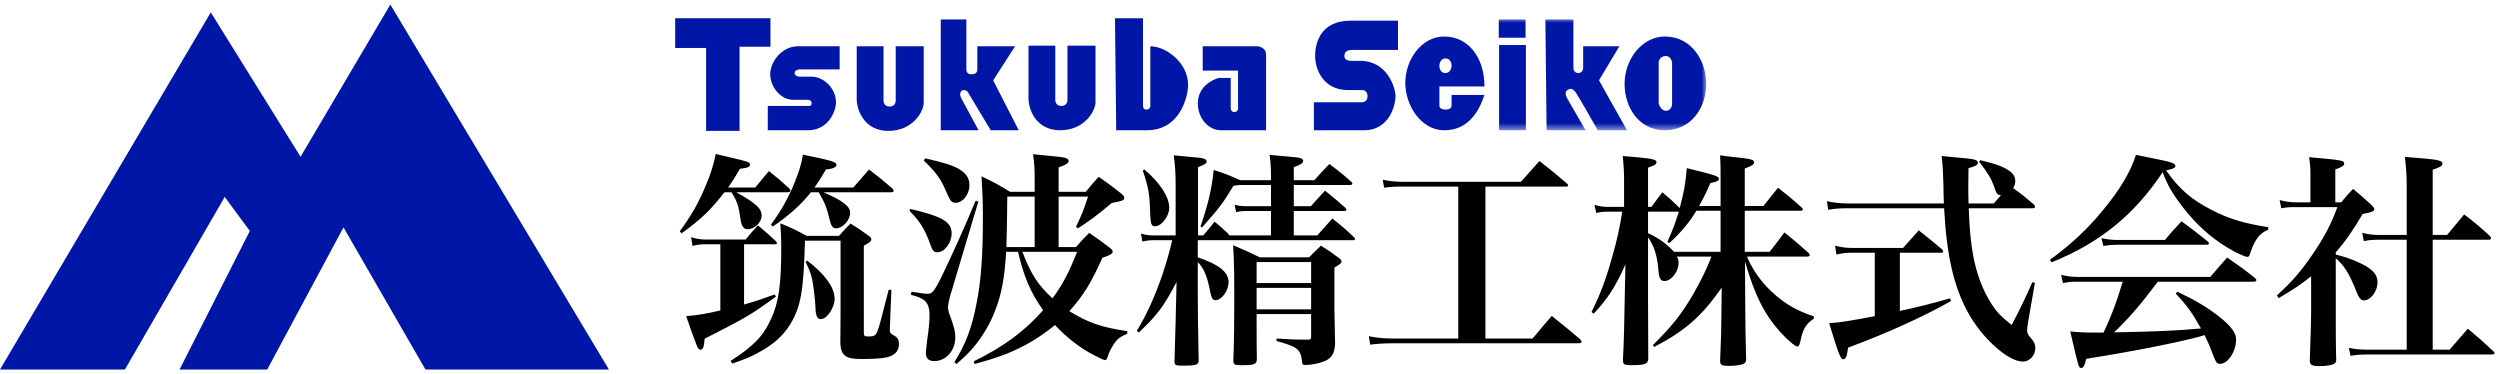 <?xml version="1.0" encoding="UTF-8"?>
<svg width="274px" height="41px" viewBox="0 0 274 41" version="1.1" xmlns="http://www.w3.org/2000/svg" xmlns:xlink="http://www.w3.org/1999/xlink">
    <title>logo</title>
    <defs>
        <polygon id="path-1" points="0 12.345 113 12.345 113 0 0 0"></polygon>
    </defs>
    <g id="logo" stroke="none" stroke-width="1" fill="none" fill-rule="evenodd">
        <polygon id="Fill-1" fill="#0016A7" points="42.781 0.5 32.941 17.184 23.102 1.356 0 40.5 13.69 40.5 24.629 21.584 27.38 25.313 19.679 40.5 29.287 40.5 37.647 24.921 46.631 40.5 66.738 40.5"></polygon>
        <g id="Group-24" transform="translate(74, 2)">
            <polygon id="Fill-1" fill="#0016A7" points="0 0 0 3.256 3.391 3.256 3.391 12.345 7.054 12.345 7.054 3.12 10.445 3.12 10.445 0"></polygon>
            <g id="Group-23">
                <path d="M10.415,6.139 C10.415,7.428 11.471,8.941 12.952,8.941 L14.554,8.941 C14.554,8.941 14.955,8.927 14.955,9.342 C14.955,9.697 14.554,9.609 14.554,9.609 L10.148,9.609 L10.148,12.278 L14.554,12.278 C16.778,12.278 17.626,10.204 17.626,9.208 C17.626,7.711 16.302,6.406 14.955,6.406 L13.62,6.406 C13.62,6.406 13.086,6.368 13.086,6.005 C13.086,5.643 13.62,5.605 13.62,5.605 L18.026,5.605 L18.026,3.069 L13.486,3.069 C11.605,3.069 10.415,4.85 10.415,6.139" id="Fill-2" fill="#0016A7"></path>
                <path d="M37.254,3.069 L33.115,3.069 L33.115,5.605 C33.115,5.948 32.924,6.139 32.447,6.139 C31.97,6.139 31.913,5.796 31.913,5.605 L31.913,0.133 L29.109,0.133 L29.109,12.278 L33.248,12.278 L31.379,8.808 C31.104,8.344 31.247,7.874 31.646,7.874 C32.01,7.874 32.144,8.198 32.18,8.274 C32.216,8.35 34.583,12.278 34.583,12.278 L37.655,12.278 L34.851,6.806 L37.254,3.069 Z" id="Fill-4" fill="#0016A7"></path>
                <path d="M42.996,8.941 C42.996,9.399 42.692,9.609 42.328,9.609 C41.624,9.609 41.66,8.941 41.66,8.941 L41.66,3.003 L38.723,3.003 L38.723,8.808 C38.723,9.938 39.51,12.278 42.195,12.278 C44.879,12.278 46.067,10.139 46.067,9.208 L46.067,3.003 L42.996,3.003 L42.996,8.941 Z" id="Fill-6" fill="#0016A7"></path>
                <path d="M24.168,9.008 C24.168,9.466 23.865,9.675 23.501,9.675 C22.797,9.675 22.833,9.008 22.833,9.008 L22.833,3.069 L19.896,3.069 L19.896,8.875 C19.896,10.005 20.682,12.345 23.367,12.345 C26.052,12.345 27.24,10.206 27.24,9.275 L27.24,3.069 L24.168,3.069 L24.168,9.008 Z" id="Fill-8" fill="#0016A7"></path>
                <path d="M52.076,3.069 L52.076,9.609 C52.076,9.818 51.906,10.009 51.675,10.009 C51.372,10.009 51.274,9.8 51.274,9.609 L51.274,0 L48.203,0 L48.337,12.278 L51.675,12.278 C55.45,12.278 56.215,8.397 56.215,7.34 C56.215,4.764 53.682,3.069 52.076,3.069" id="Fill-10" fill="#0016A7"></path>
                <path d="M63.826,3.069 L57.817,3.069 L57.817,5.739 L61.689,5.739 L61.689,9.876 C61.689,9.876 61.696,10.276 61.289,10.276 C60.882,10.276 60.888,9.876 60.888,9.876 L60.888,6.539 L59.553,6.539 C57.491,7.244 57.283,8.687 57.283,9.342 C57.283,10.988 58.461,12.278 59.82,12.278 L64.761,12.278 L64.761,4.004 C64.761,3.134 63.826,3.069 63.826,3.069" id="Fill-12" fill="#0016A7"></path>
                <path d="M70.138,4.137 C70.138,5.605 71.032,7.874 73.743,7.874 L75.345,7.874 C75.576,7.874 75.88,8.065 75.88,8.541 C75.88,8.999 75.624,9.208 75.212,9.208 L70.004,9.208 L70.004,12.278 L75.479,12.278 C78.368,12.278 78.951,9.393 78.951,8.541 C78.951,7.689 78.104,4.671 75.078,4.671 L74.144,4.671 C74.144,4.671 73.343,4.731 73.343,4.137 C73.343,3.543 73.846,3.47 74.277,3.47 L79.218,3.47 L79.218,0.267 L74.01,0.267 C70.761,0.267 70.138,2.669 70.138,4.137" id="Fill-14" fill="#0016A7"></path>
                <path d="M84.425,4.404 C84.956,4.404 85.093,4.891 85.093,5.205 C85.093,5.518 84.908,6.005 84.425,6.005 C83.942,6.005 83.758,5.617 83.758,5.205 C83.758,4.793 83.994,4.404 84.425,4.404 L84.425,4.404 Z M88.698,7.473 C88.698,4.218 86.86,2.002 84.292,2.002 C81.724,2.002 80.019,4.641 80.019,7.073 C80.019,9.505 81.71,12.278 84.292,12.278 C86.873,12.278 88.067,10.289 88.698,8.408 L85.093,8.408 L85.093,9.609 C85.093,9.818 84.889,10.009 84.425,10.009 C83.962,10.009 83.758,9.8 83.758,9.609 L83.758,7.473 L88.698,7.473 Z" id="Fill-16" fill="#0016A7"></path>
                <mask id="mask-2" fill="white">
                    <use xlink:href="#path-1"></use>
                </mask>
                <g id="Clip-19"></g>
                <polygon id="Fill-18" fill="#0016A7" mask="url(#mask-2)" points="90.3 12.278 93.238 12.278 93.238 2.936 90.3 2.936"></polygon>
                <polygon id="Fill-20" fill="#0016A7" mask="url(#mask-2)" points="90.264 2.135 93.202 2.135 93.202 0.133 90.264 0.133"></polygon>
                <path d="M103.483,3.069 L99.514,3.069 L99.514,5.472 C99.514,5.472 99.497,6.005 98.98,6.005 C98.463,6.005 98.446,5.472 98.446,5.472 L98.446,0.133 L95.374,0.133 L95.508,12.278 L99.781,12.278 L97.778,8.808 C97.778,8.808 97.365,8.158 97.778,7.874 C98.276,7.531 98.543,7.931 98.713,8.141 C98.882,8.35 101.116,12.278 101.116,12.278 L104.321,12.278 L101.25,6.806 L103.483,3.069 Z" id="Fill-21" fill="#0016A7" mask="url(#mask-2)"></path>
                <path d="M109.261,9.475 C109.261,9.475 109.176,10.143 108.594,10.143 C108.012,10.143 107.792,9.342 107.792,9.342 L107.792,4.804 C107.792,4.804 107.851,4.137 108.594,4.137 C109.116,4.137 109.261,4.804 109.261,4.804 L109.261,9.475 Z M108.46,2.002 C106.032,2.002 104.054,4.415 104.054,7.207 C104.054,9.612 105.51,12.278 108.46,12.278 C111.41,12.278 113,9.728 113,7.207 C113,4.685 111.425,2.002 108.46,2.002 L108.46,2.002 Z" id="Fill-22" fill="#0016A7" mask="url(#mask-2)"></path>
            </g>
        </g>
        <path d="M74.7,25.575 C76.85,24.025 77.9,23 79.4,21.075 L80.175,21.075 C80.825,22.125 80.95,22.525 81.175,24.125 C81.275,24.8 81.525,25.125 81.925,25.125 C82.7,25.125 83.475,24.375 83.475,23.625 C83.475,22.85 82.85,22.275 80.7,21.075 L86.275,21.075 C86.5,21.075 86.625,21.025 86.625,20.9 C86.625,20.825 86.575,20.75 86.475,20.625 C85.55,19.775 85.25,19.525 84.275,18.75 C83.65,19.5 83.425,19.75 82.775,20.55 L79.8,20.55 C80.275,19.875 80.525,19.5 81.1,18.5 C81.95,18.4 82.2,18.3 82.2,18.05 C82.2,17.775 81.975,17.7 80.225,17.3 C79.85,17.2 79.225,17.075 78.45,16.875 C78.175,18.175 77.9,19.025 77.4,20.225 C76.575,22.225 75.775,23.625 74.5,25.35 L74.7,25.575 Z M91.625,25.025 C92.375,25.025 93.175,24.125 93.175,23.325 C93.175,22.925 92.95,22.6 92.4,22.2 C91.95,21.875 91.575,21.675 90.275,21.075 L97.625,21.075 C97.85,21.075 97.95,21.025 97.95,20.9 C97.95,20.85 97.9,20.775 97.8,20.65 C96.725,19.725 96.375,19.45 95.25,18.575 C94.525,19.4 94.3,19.675 93.525,20.55 L89.275,20.55 C89.725,19.9 89.95,19.55 90.525,18.575 C91.3,18.5 91.675,18.325 91.675,18.075 C91.675,17.75 91.2,17.6 88,16.95 C87.825,18 87.625,18.65 87.125,19.925 C86.4,21.7 85.7,22.95 84.5,24.625 L84.7,24.825 C86.5,23.6 87.8,22.425 88.875,21.075 L89.725,21.075 C90.375,22.15 90.625,22.775 90.925,24.075 C91.075,24.75 91.275,25.025 91.625,25.025 Z M80.25,39.85 C81.625,39.375 82.25,39.125 82.925,38.75 C84.625,37.875 85.8,36.85 86.575,35.6 C87.775,33.65 88.075,31.925 88.225,26.375 L92.125,26.375 L92.125,34.575 L92.1,37.7 C92.2,39 92.7,39.35 94.475,39.35 C95.65,39.35 96.725,39.275 97.15,39.175 C98.05,38.975 98.525,38.475 98.525,37.725 C98.525,37.175 98.375,36.975 97.825,36.675 C97.625,36.575 97.525,36.4 97.525,36.225 L97.525,35.95 L97.525,35.95 L97.7,31.775 L97.4,31.75 C96.579,34.971 96.399,35.666 96.236,36.116 L96.205,36.198 C96.18,36.265 96.154,36.329 96.125,36.4 C95.95,36.775 95.75,36.875 95.275,36.875 C94.764,36.875 94.685,36.853 94.676,36.51 L94.675,26.925 C95.35,26.575 95.5,26.425 95.5,26.225 C95.5,26.1 95.4,25.975 95.15,25.8 C94.425,25.275 94.15,25.075 93.225,24.5 C92.675,25.05 92.5,25.225 91.95,25.85 L88.425,25.85 C87.2,25.2 86.825,25 85.525,24.475 C85.6,25.65 85.625,26.125 85.625,27.125 C85.625,31.2 85.35,33.15 84.5,34.975 C83.65,36.85 82.55,37.975 80.075,39.55 L80.25,39.85 Z M76.775,38.325 C77.05,38.325 77.175,38 77.225,37.125 C81.8,34.8 82.35,34.475 85.05,32.5 L84.9,32.275 C83.375,32.825 82.85,33 81.55,33.375 L81.55,26.775 L84.875,26.775 C85.05,26.775 85.15,26.725 85.15,26.65 C85.15,26.575 85.125,26.525 85.025,26.425 C84.2,25.65 83.925,25.425 83.075,24.7 C82.475,25.35 82.275,25.55 81.725,26.25 L77.25,26.25 C76.825,26.25 76.325,26.175 75.75,26 L75.9,26.95 C76.375,26.825 76.8,26.775 77.275,26.775 L78.95,26.775 L78.95,34.025 C77.35,34.4 76.575,34.525 75.2,34.65 C76.411,38.094 76.494,38.311 76.735,38.324 L76.775,38.325 L76.775,38.325 Z M89.975,34.975 C90.625,34.975 91.475,33.725 91.475,32.75 C91.475,31.5 90.4,30.025 88.45,28.55 L88.3,28.725 C88.8,29.725 88.975,30.25 89.1,31.125 C89.225,31.9 89.35,33 89.375,33.725 C89.4,34.625 89.575,34.975 89.975,34.975 Z M106.8,39.9 C109.65,39.125 111.175,38.525 113.075,37.425 C114.025,36.85 114.8,36.3 115.625,35.625 C116.9,37 118.45,38.2 119.95,38.95 C120.525,39.25 121.025,39.475 121.1,39.475 C121.225,39.475 121.325,39.375 121.4,39.1 C121.525,38.675 121.8,38.1 122.1,37.675 C122.45,37.15 122.775,36.9 123.55,36.575 L123.55,36.3 C120.75,35.875 119.25,35.375 117.2,34.1 C118.7,32.45 119.6,31 120.825,28.25 C121.675,27.975 121.95,27.8 121.95,27.575 C121.95,27.45 121.875,27.35 121.625,27.15 C120.675,26.425 120.375,26.2 119.375,25.525 C118.725,26.175 118.525,26.375 117.925,27.075 L116.025,27.075 L116.025,21.55 L119.25,21.55 C118.775,23 118.575,23.525 117.925,24.85 L118.15,25.025 C119.55,24.1 120.075,23.725 121.85,22.25 C123.025,22.025 123.225,21.95 123.225,21.675 C123.225,21.55 123.125,21.4 122.875,21.2 C121.85,20.4 121.525,20.15 120.425,19.375 C119.8,20.05 119.6,20.275 119,21.025 L116.025,21.025 L116.025,18.35 C116.85,18.05 117.125,17.875 117.125,17.65 C117.125,17.5 117.025,17.4 116.825,17.325 C116.8,17.316 116.775,17.307 116.749,17.299 L116.693,17.283 C116.604,17.26 116.486,17.239 116.279,17.211 L116.127,17.193 C115.656,17.136 114.822,17.055 113.225,16.9 C113.375,18 113.4,18.6 113.4,19.725 L113.4,21.025 L110.7,21.025 C109.4,20.225 109,20 107.575,19.325 C107.675,20.95 107.725,22.15 107.725,23.8 C107.725,28 107.525,30.8 107.025,33.275 C106.5,35.95 105.9,37.575 104.6,39.7 L104.825,39.9 C105.75,39.1 106.15,38.7 106.625,38.15 C107.65,36.95 108.5,35.525 109.075,34.025 C109.775,32.225 110.1,30.475 110.275,27.6 L111.575,27.6 C112.25,30.4 112.9,31.975 114.325,34 C112.3,36.3 110,38 106.725,39.6 L106.8,39.9 Z M104.75,22.225 C105.525,22.225 106.25,21.3 106.25,20.3 C106.25,19.525 105.9,19 105.1,18.525 C104.425,18.125 103.55,17.85 101.4,17.35 L101.25,17.6 C102.675,18.975 103.15,19.65 103.8,21.225 C104.15,22.05 104.325,22.225 104.75,22.225 Z M113.4,27.075 L110.3,27.075 C110.35,25.35 110.375,24.375 110.4,21.55 L113.4,21.55 L113.4,27.075 Z M102.4,39.575 C103.675,39.575 104.7,38.425 104.7,37 C104.7,36.375 104.6,35.925 104.175,34.75 C103.95,34.15 103.9,33.9 103.9,33.65 C103.9,33.4 104.05,32.65 104.25,32.05 L107.225,22.1 L106.925,22 C105.925,24.45 104.025,28.675 103.1,30.525 C102.4,31.9 102.15,32.2 101.7,32.2 C101.375,32.2 101.05,32.15 99.9,31.975 L99.825,32.3 C100.7,32.55 100.975,32.675 101.275,32.9 C101.675,33.2 101.875,33.725 101.875,34.5 C101.875,35.275 101.825,35.85 101.6,37.425 C101.55,37.9 101.475,38.525 101.475,38.675 C101.475,39.275 101.775,39.575 102.4,39.575 Z M102.725,27.65 C103.525,27.65 104.3,26.625 104.3,25.575 C104.3,24.325 103.3,23.725 99.775,22.9 L99.675,23.1 C100.825,24.25 101.35,25.1 101.95,26.75 C102.2,27.475 102.35,27.65 102.725,27.65 Z M115.35,32.7 C113.725,31.2 113,30.05 112.05,27.6 L118.05,27.6 C117.15,29.875 116.475,31.175 115.35,32.7 Z M129.675,40.075 C131.075,40.075 131.35,40 131.375,39.525 C131.294,35.634 131.279,34.149 131.276,31.963 L131.275,28.725 C131.925,29.375 132.3,30.225 132.625,31.9 C132.775,32.675 132.9,32.9 133.225,32.9 C133.9,32.9 134.65,31.85 134.65,30.925 C134.65,29.825 133.625,29 131.275,28.2 L131.275,26.325 L148.3,26.325 C148.425,26.325 148.525,26.275 148.525,26.2 C148.525,26.15 148.475,26.075 148.4,26 C147.425,25.075 147.1,24.8 146.025,23.95 C145.45,24.6 144.9,25.2 144.375,25.8 L141.8,25.8 L141.8,23.125 L147.325,23.125 C147.475,23.125 147.575,23.075 147.575,22.975 C147.575,22.925 147.525,22.875 147.45,22.775 C146.525,21.95 146.225,21.7 145.225,20.9 C144.55,21.625 144.325,21.85 143.675,22.6 L141.8,22.6 L141.8,20.275 L147.95,20.275 C148.1,20.275 148.225,20.225 148.225,20.125 C148.225,20.075 148.175,20.025 148.1,19.925 C147.125,19.05 146.8,18.8 145.7,17.975 C144.975,18.725 144.75,18.975 144.05,19.75 L141.8,19.75 L141.8,18.325 C142.6,18.025 142.825,17.875 142.825,17.625 C142.825,17.5 142.75,17.425 142.575,17.35 C142.3,17.25 142.275,17.25 139.15,16.975 C139.275,17.9 139.3,18.35 139.3,19.55 L139.3,19.75 L135.925,19.75 C134.65,19.175 134.45,19.1 133.025,18.625 C132.8,20.725 132.45,22.25 131.575,24.825 L131.75,24.925 C133.625,22.8 134.025,22.3 135.175,20.375 C135.4,20.325 135.475,20.325 135.825,20.275 L139.3,20.275 L139.3,22.6 L136.55,22.6 C136.1,22.6 135.75,22.55 135.325,22.45 L135.475,23.25 C135.9,23.15 136.175,23.125 136.55,23.125 L139.3,23.125 L139.3,25.8 L134.725,25.8 L134.6,25.6 C134.05,25.075 133.85,24.9 133.125,24.3 C132.6,24.95 132.425,25.15 131.875,25.8 L131.3,25.8 L131.3,18.325 C132.1,18 132.25,17.9 132.25,17.7 C132.25,17.575 132.175,17.475 131.975,17.4 C131.725,17.3 131.625,17.3 128.65,17.025 C128.8,18.3 128.85,18.9 128.85,20.4 L128.85,25.8 L126.375,25.8 C125.95,25.8 125.525,25.75 125.05,25.6 L125.2,26.475 C125.625,26.375 125.95,26.325 126.4,26.325 L128.475,26.325 C128.25,27.375 127.825,28.825 127.325,30.325 C126.45,32.775 125.725,34.375 124.6,36.25 L124.8,36.45 C126.85,34.525 127.575,33.55 128.95,30.9 L128.9,33.05 C128.85,35.05 128.85,35.45 128.8,36.9 C128.75,38.45 128.75,38.45 128.725,39.625 C128.725,40.025 128.85,40.075 129.675,40.075 Z M126.6,24.8 C127.3,24.8 128.15,23.7 128.15,22.775 C128.15,21.575 127.15,20.05 125.425,18.575 L125.25,18.7 C125.9,20.625 126,21.225 126.075,23.75 C126.125,24.575 126.225,24.8 126.6,24.8 Z M137.75,39.4 C137.733,38.396 137.727,37.776 137.726,37.165 L137.725,34.425 L143.7,34.425 L143.7,36.875 C143.7,37.15 143.625,37.225 143.35,37.225 C141.875,37.225 141.375,37.2 139.925,37.1 L139.9,37.375 C142.2,38 142.55,38.275 142.7,39.6 C142.725,39.95 142.775,40 143.1,40 C143.725,40 144.6,39.825 145.125,39.6 C145.975,39.275 146.3,38.7 146.325,37.575 C146.279,35.65 146.254,34.355 146.251,34.114 L146.25,29.325 C146.85,28.975 147.025,28.85 147.025,28.65 C147.025,28.525 146.95,28.425 146.775,28.3 C145.95,27.675 145.7,27.5 144.775,26.925 C144.347,27.333 144.146,27.53 143.808,27.868 L143.475,28.2 L143.475,28.2 L138.075,28.2 C136.825,27.6 136.45,27.425 135.15,26.875 C135.176,27.318 135.197,27.708 135.214,28.09 L135.229,28.471 C135.264,29.428 135.275,30.44 135.275,32.25 L135.275,32.653 L135.275,32.653 L135.274,33.404 C135.27,35.552 135.255,36.795 135.222,38.023 L135.211,38.432 C135.2,38.776 135.188,39.125 135.175,39.5 C135.175,39.922 135.263,40.014 135.912,40.024 L136.05,40.025 C137.475,40.025 137.725,39.925 137.75,39.4 Z M143.7,31.025 L137.725,31.025 L137.725,28.725 L143.7,28.725 L143.7,31.025 Z M143.7,33.9 L137.725,33.9 L137.725,31.55 L143.7,31.55 L143.7,33.9 Z M150.175,37.775 C150.825,37.675 151.75,37.625 152.5,37.625 L173.025,37.625 C173.225,37.625 173.35,37.55 173.35,37.45 C173.35,37.42 173.314,37.363 173.269,37.301 L173.175,37.175 L173.175,37.175 C171.85,36.05 171.425,35.7 170.075,34.625 C169.375,35.425 168.675,36.25 167.975,37.1 L162.8,37.1 L162.8,20.45 L171.625,20.45 C171.775,20.45 171.875,20.4 171.875,20.325 C171.875,20.275 171.825,20.2 171.75,20.125 C170.45,19 170.05,18.675 168.725,17.65 C167.85,18.625 167.575,18.925 166.7,19.925 L153.675,19.925 C152.975,19.925 152.25,19.85 151.55,19.7 L151.7,20.575 C152.375,20.475 152.875,20.45 153.675,20.45 L159.825,20.45 L159.825,37.1 L152.5,37.1 C151.65,37.1 150.75,37 150.025,36.85 L150.175,37.775 Z M189.45,40.1 C190.275,40.1 190.925,40 191.175,39.825 C191.325,39.75 191.375,39.6 191.375,39.3 C191.343,38.062 191.325,37.349 191.313,36.685 L191.306,36.325 C191.294,35.544 191.287,34.712 191.275,33.05 L191.25,28.675 C192.35,32.425 193.375,34.45 195.125,36.4 C195.9,37.25 196.75,37.975 196.975,37.975 C197.125,37.975 197.2,37.85 197.275,37.6 C197.6,36.025 197.875,35.55 198.8,34.925 L198.8,34.675 C196.7,34 195.125,33 193.6,31.4 C192.65,30.35 191.975,29.325 191.475,28.125 L198.075,28.125 C198.225,28.125 198.35,28.05 198.35,27.95 C198.35,27.9 198.3,27.825 198.2,27.7 C197.1,26.725 196.75,26.425 195.575,25.475 C194.9,26.4 194.65,26.7 193.95,27.6 L191.225,27.6 L191.225,23.1 L197.35,23.1 C197.5,23.1 197.6,23.05 197.6,22.95 C197.6,22.9 197.55,22.825 197.45,22.725 C196.35,21.75 196.025,21.475 194.875,20.575 C194.2,21.4 193.975,21.7 193.275,22.575 L191.225,22.575 L191.225,18.475 C192,18.175 192.25,18.025 192.25,17.8 C192.25,17.5 191.975,17.425 190.175,17.225 C189.8,17.2 189.25,17.125 188.525,17.025 C188.562,17.795 188.571,18.202 188.574,18.936 L188.575,19.624 C188.575,19.711 188.575,19.803 188.575,19.9 L188.575,22.575 L186.225,22.575 C186.675,21.75 186.925,21.3 187.45,20.075 C188.2,19.9 188.4,19.8 188.4,19.6 C188.4,19.325 188.025,19.2 184.875,18.425 C184.725,20.15 184.575,21 184.1,22.8 C183.275,22 183.075,21.825 182.2,21.075 C181.7,21.725 181.525,21.95 181,22.675 L180.625,22.675 L180.625,18.375 C181.3,18.15 181.55,18 181.55,17.775 C181.55,17.5 181.125,17.4 179.6,17.25 C179.2,17.225 178.625,17.175 177.85,17.1 C177.975,18.3 178,18.925 178,20.125 L178,22.675 L176.3,22.675 C175.7,22.675 175.3,22.625 174.75,22.45 L174.95,23.35 C175.45,23.225 175.725,23.2 176.3,23.2 L177.8,23.2 C177.475,25.175 177.275,26.075 176.775,27.875 C176.05,30.5 175.45,32.15 174.425,34.2 L174.675,34.375 C176.2,32.75 177.1,31.35 178.15,28.975 L178.1,31.15 C178,36.65 178,36.65 177.875,39.5 C177.875,39.925 178.05,40.025 178.725,40.025 C180.325,40.025 180.65,39.9 180.65,39.25 C180.636,37.621 180.63,35.674 180.627,33.307 L180.626,32.399 C180.626,32.244 180.626,32.088 180.626,31.93 L180.625,26 L180.625,26 C181.325,27.05 181.625,27.975 181.775,29.725 C181.825,30.5 182.025,30.8 182.425,30.8 C183.175,30.8 183.975,29.775 183.975,28.8 C183.975,28.575 183.95,28.425 183.8,28.125 L187.575,28.125 C187.05,29.5 186.425,30.75 185.6,32.2 C184.275,34.475 183.275,35.725 181.15,37.825 L181.3,38.025 C184.7,36.25 186.5,34.675 188.7,31.525 L188.675,33.775 C188.65,36.5 188.65,36.5 188.525,39.55 C188.525,40 188.7,40.1 189.45,40.1 Z M188.575,27.6 L183.475,27.6 C182.6,26.675 181.95,26.2 180.625,25.55 L180.625,23.2 L184,23.2 C183.55,24.625 183.325,25.2 182.75,26.5 L182.95,26.65 C184.125,25.6 185.2,24.325 185.925,23.1 L188.575,23.1 L188.575,27.6 Z M221.725,39.625 C222.45,39.625 223.075,38.95 223.075,38.15 C223.075,37.775 222.95,37.5 222.65,37.125 C222.25,36.675 222.175,36.525 222.175,36.2 C222.175,36 222.225,35.625 222.275,35.325 L223.025,31 L222.75,30.925 C221.825,32.975 221.525,33.625 220.475,35.625 C219.3,34.675 218.85,34.2 218.325,33.4 C217.35,31.925 216.6,29.95 216.25,27.95 C216,26.55 215.85,25.025 215.775,22.825 L222.75,22.825 C222.925,22.825 223.05,22.775 223.05,22.675 C223.05,22.6 223,22.525 222.9,22.4 C221.9,21.55 221.725,21.4 220.65,20.625 C220.825,20.275 220.875,20.1 220.875,19.825 C220.875,19.25 220.525,18.825 219.675,18.4 C219.1,18.1 218.525,17.925 217.025,17.55 L216.925,17.75 C217.825,18.875 218.225,19.55 218.525,20.375 C218.825,21.275 218.875,21.35 219.3,21.4 C219.025,21.725 218.925,21.85 218.525,22.3 L215.75,22.3 C215.733,21.66 215.727,21.331 215.726,21.04 L215.726,20.288 C215.727,19.897 215.732,19.282 215.75,18.425 C216.525,18.225 216.775,18.075 216.775,17.825 C216.775,17.75 216.7,17.625 216.6,17.575 C216.574,17.562 216.548,17.55 216.521,17.538 L216.465,17.516 C216.18,17.412 215.636,17.356 212.8,17.1 C212.925,18.175 212.95,18.65 213,20.25 C213,21.15 213.025,21.575 213.05,22.3 L202.5,22.3 C201.75,22.3 200.875,22.2 200.225,22.05 L200.375,23 C200.975,22.875 201.575,22.825 202.5,22.825 L213.075,22.825 C213.175,24.5 213.25,25.5 213.425,26.725 C214.025,31.35 215.45,34.7 217.925,37.275 C219.375,38.775 220.725,39.625 221.725,39.625 Z M202.025,39.375 C202.3,39.375 202.425,39.05 202.55,38.1 C206.75,36.55 210.825,34.7 213.825,33 L213.725,32.7 C211.6,33.3 210.025,33.7 208.225,34.075 L208.225,27.7 L212.75,27.7 C212.875,27.7 212.975,27.65 212.975,27.55 C212.975,27.5 212.95,27.45 212.85,27.325 C211.75,26.4 211.4,26.125 210.3,25.25 C209.575,26.05 209.325,26.325 208.575,27.175 L203,27.175 C202.375,27.175 201.75,27.1 201.125,26.925 L201.275,27.9 C201.85,27.75 202.375,27.7 203,27.7 L205.475,27.7 L205.475,34.65 C202.6,35.2 201.775,35.325 200.475,35.425 C201.525,38.85 201.725,39.375 202.025,39.375 Z M224.85,28.75 C230.1,26.65 233.925,23.55 237.025,18.875 C237.575,20.325 238.1,21.225 239.175,22.625 C240.625,24.525 242.3,26.05 244.15,27.15 C245.05,27.7 246.05,28.15 246.3,28.15 C246.45,28.15 246.525,28.075 246.6,27.825 C246.675,27.625 246.8,27.225 246.9,27 C247.375,25.975 247.775,25.525 248.6,25.175 L248.6,24.9 C245.9,24.475 244.35,24 242.425,23.025 C240.175,21.875 238.875,20.75 237.4,18.675 C238.225,18.5 238.425,18.4 238.425,18.175 C238.425,17.9 237.875,17.725 236.075,17.375 C235.625,17.275 234.95,17.15 234.1,16.975 C233.5,18.85 232.375,20.75 230.475,23.05 C228.75,25.15 227,26.775 224.675,28.475 L224.85,28.75 Z M230.525,26.95 C231.2,26.85 231.525,26.825 232.025,26.825 L241.8,26.825 C242,26.825 242.1,26.775 242.1,26.675 C242.1,26.6 242.05,26.525 241.925,26.425 C240.7,25.45 240.325,25.15 239.1,24.25 C238.3,25.1 238.05,25.375 237.275,26.3 L232.175,26.3 C231.5,26.3 231.025,26.25 230.325,26.1 L230.525,26.95 Z M228.1,40.325 C228.35,40.325 228.475,40.075 228.65,39.325 C233.75,38.525 238.5,37.575 241.05,36.9 C241.4,36.8 241.4,36.8 241.625,36.725 C242,37.5 242.15,37.825 242.625,39.1 C242.9,39.75 243,39.875 243.325,39.875 C244.175,39.875 245.075,38.525 245.075,37.225 C245.075,36.475 244.55,35.775 243.25,34.725 C241.95,33.7 240.65,32.925 238.65,31.975 L238.45,32.175 C239.775,33.575 240.225,34.225 241.225,36 C238.7,36.225 236.35,36.35 231.7,36.425 C233.25,34.975 234.6,33.4 236.5,30.875 L247.025,30.875 C247.175,30.875 247.3,30.8 247.3,30.7 C247.3,30.65 247.25,30.55 247.15,30.475 C245.875,29.45 245.45,29.175 244.1,28.225 C243.3,29.125 243.05,29.4 242.25,30.35 L227.725,30.35 C227.125,30.35 226.625,30.3 225.9,30.125 L226.1,31.025 C226.75,30.9 227.1,30.875 227.65,30.875 L232.65,30.875 C231.95,33.2 231.5,34.4 230.55,36.45 L229.725,36.45 C228.5,36.45 227.9,36.425 226.9,36.325 L227.023,36.858 C227.826,40.325 227.838,40.325 228.1,40.325 Z M257.625,39 C258.3,38.875 258.725,38.85 259.625,38.85 L273.15,38.85 C273.3,38.85 273.4,38.8 273.4,38.725 C273.4,38.65 273.375,38.6 273.275,38.5 C272.075,37.375 271.7,37.05 270.475,36.025 C269.425,37.225 269.425,37.225 268.475,38.325 L266.625,38.325 L266.625,26.275 L272.775,26.275 C272.925,26.275 273.025,26.2 273.025,26.1 C273.025,26.05 273,25.975 272.9,25.875 C271.725,24.8 271.35,24.475 270.075,23.5 C269.275,24.475 269.025,24.775 268.2,25.75 L266.625,25.75 L266.625,18.6 C267.4,18.35 267.7,18.175 267.7,17.925 C267.7,17.625 267.225,17.5 265.475,17.35 C265.05,17.325 264.4,17.275 263.575,17.2 C263.725,18.5 263.775,19.175 263.775,20.525 L263.775,25.75 L260.85,25.75 C260.025,25.75 259.65,25.7 258.9,25.525 L259.075,26.425 C259.7,26.3 260.025,26.275 260.85,26.275 L263.775,26.275 L263.775,38.325 L259.6,38.325 C258.75,38.325 258.125,38.275 257.425,38.125 L257.625,39 Z M254.25,40.125 C255,40.125 255.6,40.025 255.85,39.85 C256,39.75 256.05,39.65 256.05,39.4 L256.042,39.139 L256.042,39.139 L256.029,38.621 C256.008,37.671 256.002,36.703 256.001,35.407 L256,28.3 C256.9,29.05 257.5,30.025 258.25,31.925 C258.55,32.675 258.75,32.925 259.1,32.925 C259.825,32.925 260.575,31.925 260.575,30.95 C260.575,30 259.925,29.35 258.2,28.625 C257.425,28.3 257.075,28.175 256,27.9 L256,27.65 C257.1,26.4 257.85,25.3 258.95,23.45 C260,23.25 260.225,23.15 260.225,22.9 C260.225,22.825 260.175,22.75 259.95,22.5 C259.1,21.725 258.825,21.475 257.9,20.7 C257.3,21.325 257.15,21.5 256.6,22.175 L255.95,22.175 L255.95,18.575 C256.7,18.3 256.925,18.15 256.925,17.925 C256.925,17.6 256.775,17.55 253.075,17.225 C253.2,18.05 253.225,18.4 253.225,19.325 L253.225,22.175 L251.725,22.175 C251.05,22.175 250.45,22.1 249.85,21.925 L250.025,22.825 C250.575,22.725 250.875,22.7 251.7,22.7 L256.175,22.7 C255.475,24.625 254.725,26.025 253.375,28 C252.175,29.75 251.175,30.9 249.55,32.375 L249.75,32.675 C251.475,31.65 252.225,31.15 253.3,30.275 L253.3,34.05 C253.3,35.175 253.225,37.525 253.15,39.55 C253.175,40 253.4,40.125 254.25,40.125 Z" id="筑波精工株式会社" fill="#000000" fill-rule="nonzero"></path>
    </g>
</svg>